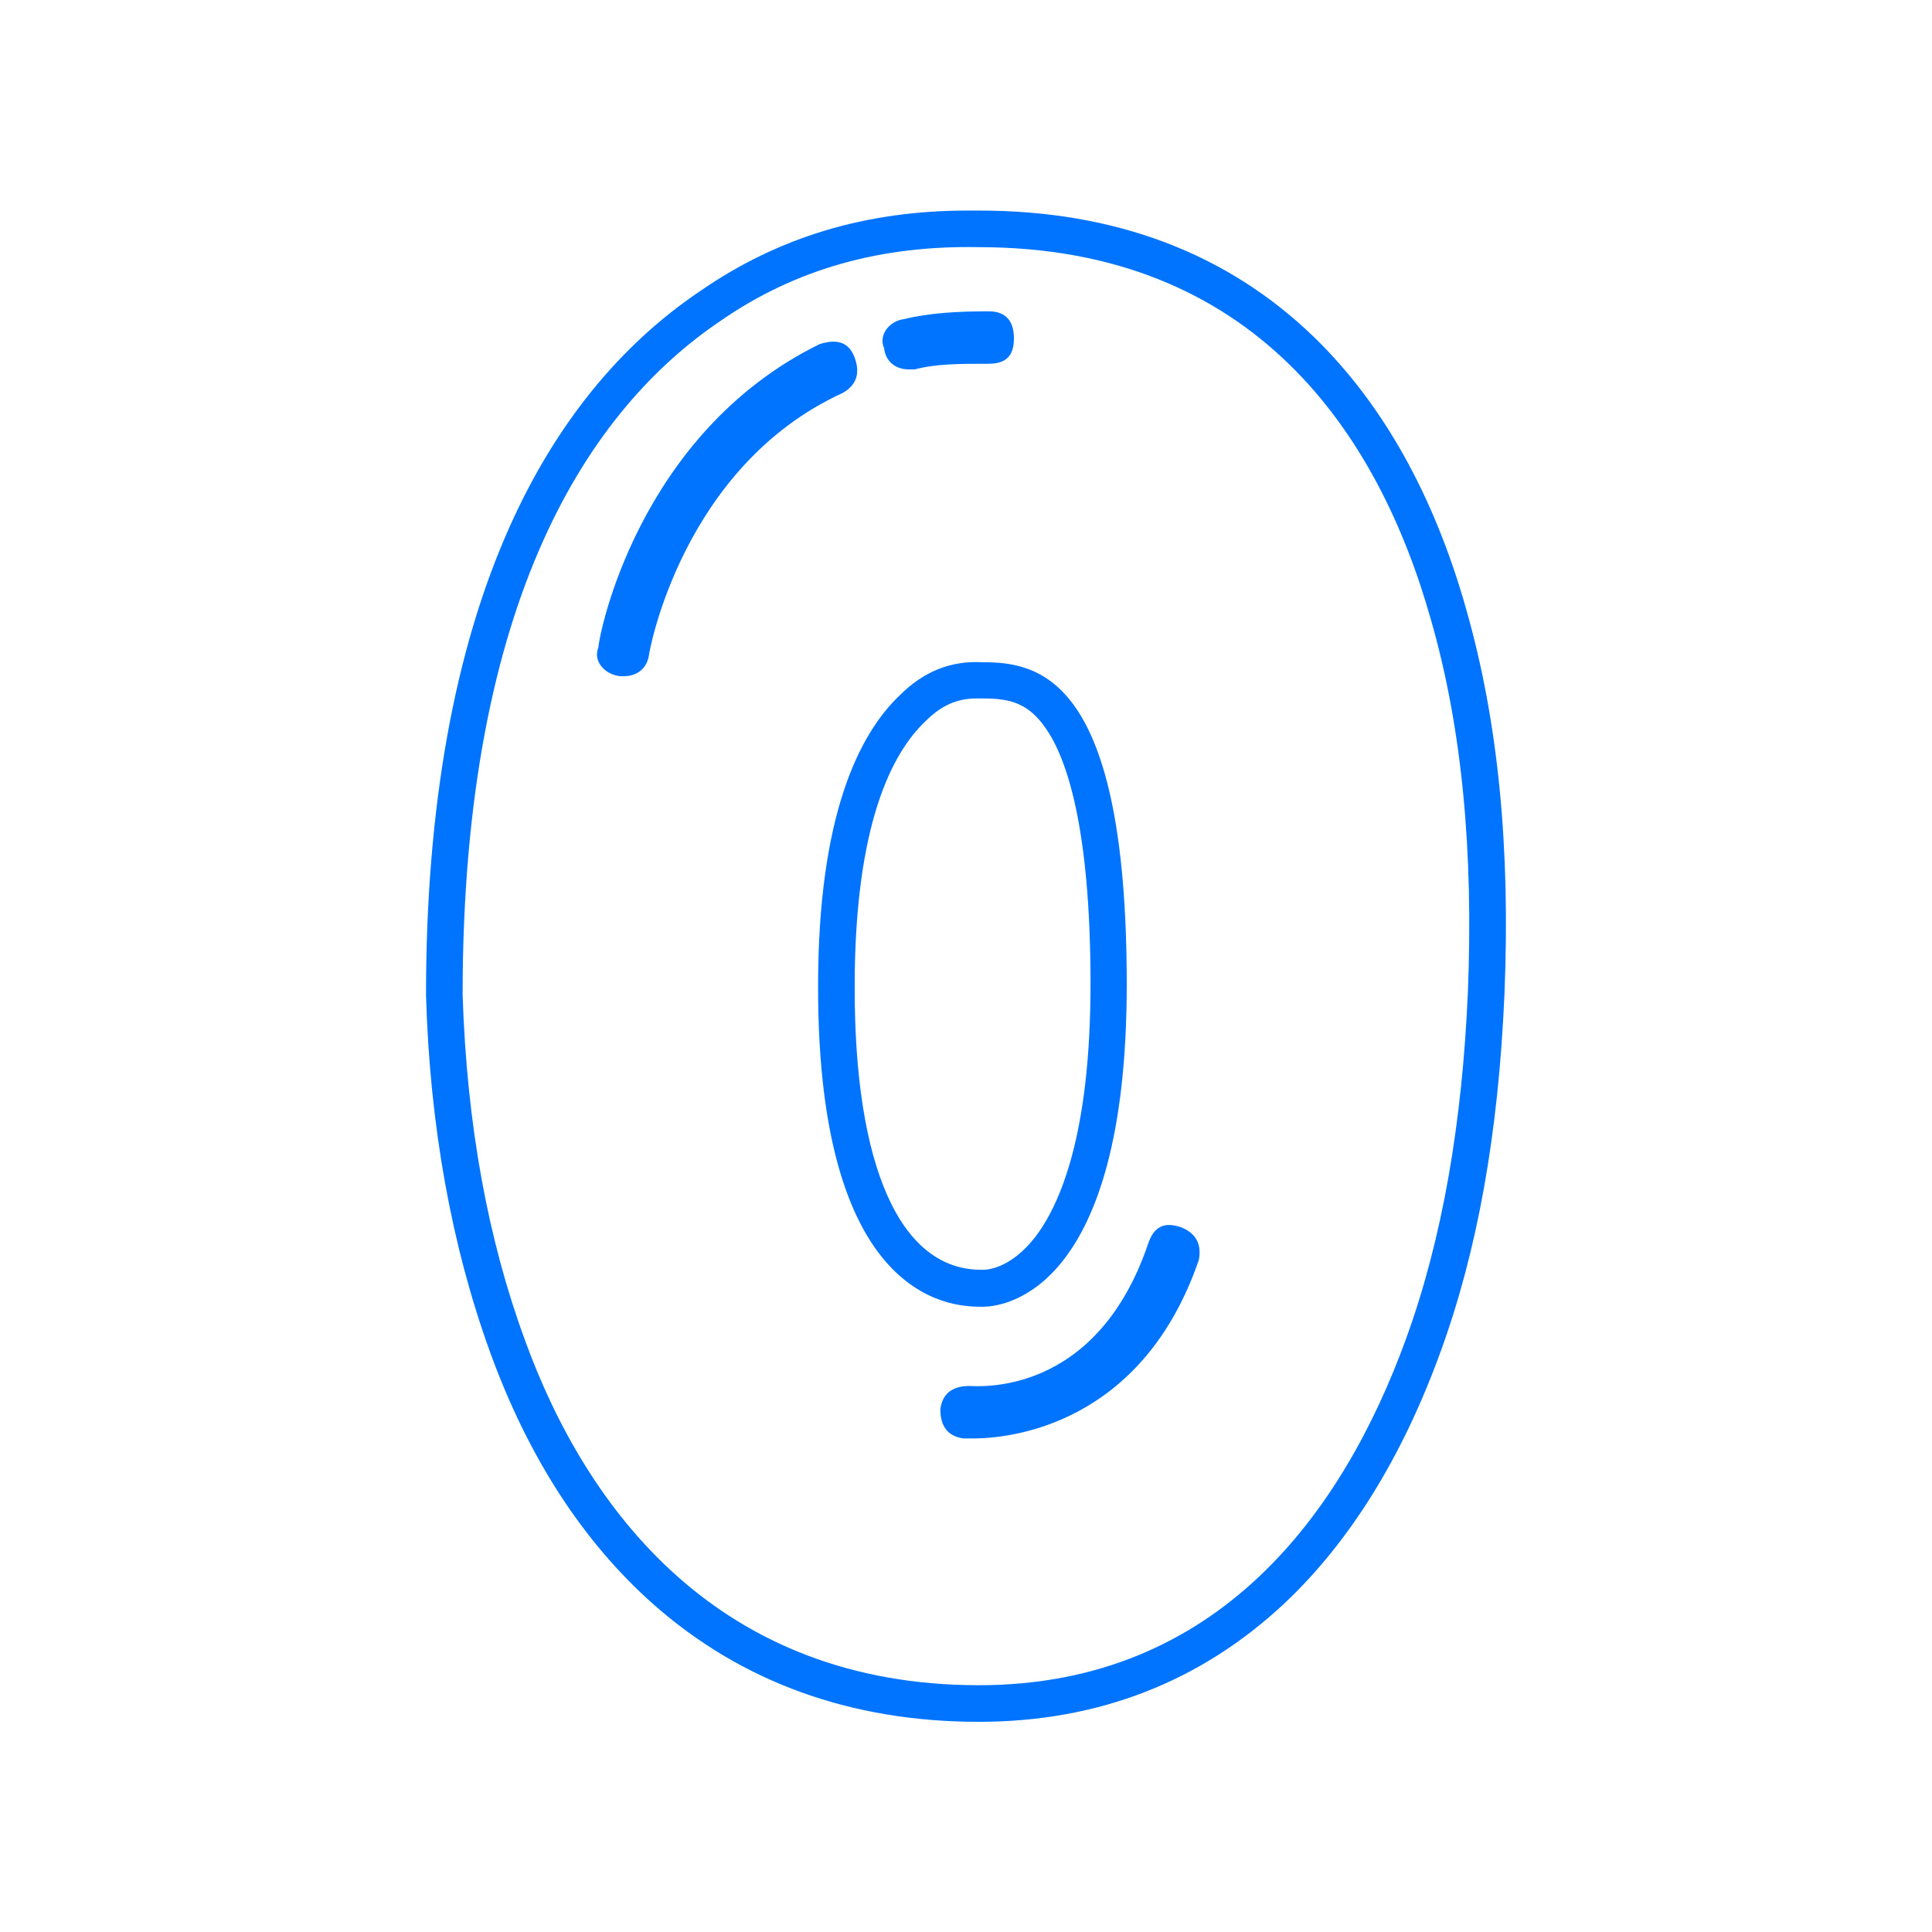 <svg id="Layer_1" enable-background="new 0 0 512 512" viewBox="0 0 512 512" xmlns="http://www.w3.org/2000/svg"><g id="Layer_2_1_"><g id="Layer_1-2"><path id="_0" d="m226.5 94.8c-1.5-4.1-4.6-5.1-9.3-3.6-48.3 23.7-58.6 77.7-58.6 80.3-1.5 3.6 1.5 7.2 5.7 7.7h1c3.6 0 6.2-2.1 6.7-5.7 0-.5 8.7-49.9 51.4-69.4 3.6-2.1 4.6-5.2 3.1-9.3zm14.4 3.1h1.5c5.7-1.5 11.8-1.5 19.6-1.5 4.6 0 6.7-2.1 6.7-6.7s-2.1-7.2-6.7-7.2c-8.8 0-16 .5-22.6 2.1-3.6.5-6.7 4.1-5.1 7.7.4 3.5 3 5.6 6.6 5.6zm147.7 63.7c-8.5-30.2-22.1-54.5-40.3-72.2-23-22.3-52.8-33.6-88.8-33.6h-3c-27 0-50.2 7-70.9 21.3-21.4 14.4-38.4 35.4-50.5 62.4-14.7 32.8-22.2 74.5-22.2 124v.3c1 34.6 6.8 66.5 17 94.6 10.1 27.8 24.6 50.2 43.2 66.7 23.4 20.7 52.4 31.2 86.3 31.2 31.6 0 58.8-10.6 81-31.4 17.3-16.3 31.2-38.7 41.3-66.5 9.8-26.8 15.4-57.9 17-95 1.6-39-1.7-72.3-10.1-101.8zm.4 101.4c-1.5 34.4-6.7 65.3-16.5 92.1-16.5 45.3-49.4 91.5-113.1 91.5-68.9 0-103.9-46.3-120.3-91.5-9.8-26.7-15.4-57.1-16.5-91.5 0-105.6 34-155.4 68.4-178.6 20.1-13.9 42.7-20 68.4-19.5 73 0 105.9 49.4 119.8 98.7 8.3 28.8 11.3 61.7 9.8 98.8zm-76.1 62.2c-4.6-1.5-7.2 0-8.7 4.6-13.9 40.6-45.3 37.5-47.3 37.5-4.6 0-7.2 2.1-7.7 6.2 0 4.6 2.1 7.2 6.2 7.7h2.6c9.8 0 44.7-3.6 59.7-47.3.8-4.1-.7-7.1-4.8-8.7zm-52.4 21.1c5.7 0 38.1-4.1 38.1-85.4s-23.1-85.4-38.1-85.4c-8.7-.5-15.9 2.6-22.1 8.8-10.8 10.3-21.6 31.9-21.6 77.1-.1 85.9 37.5 84.9 43.7 84.9zm-34-84.9c0-43.3 10.1-62 18.6-70.1l.2-.2c4.1-4.1 8.3-6 13.4-6h1.3.3.3c7.2 0 12 1.3 16.6 8 5.4 7.8 11.8 25.9 11.8 67.7 0 39.9-8.1 58.6-14.8 67.2-6.5 8.3-12.8 8.5-13.5 8.5h-.6c-21.5.1-33.7-27.3-33.6-75.1z" fill="#0074ff"/></g></g></svg>